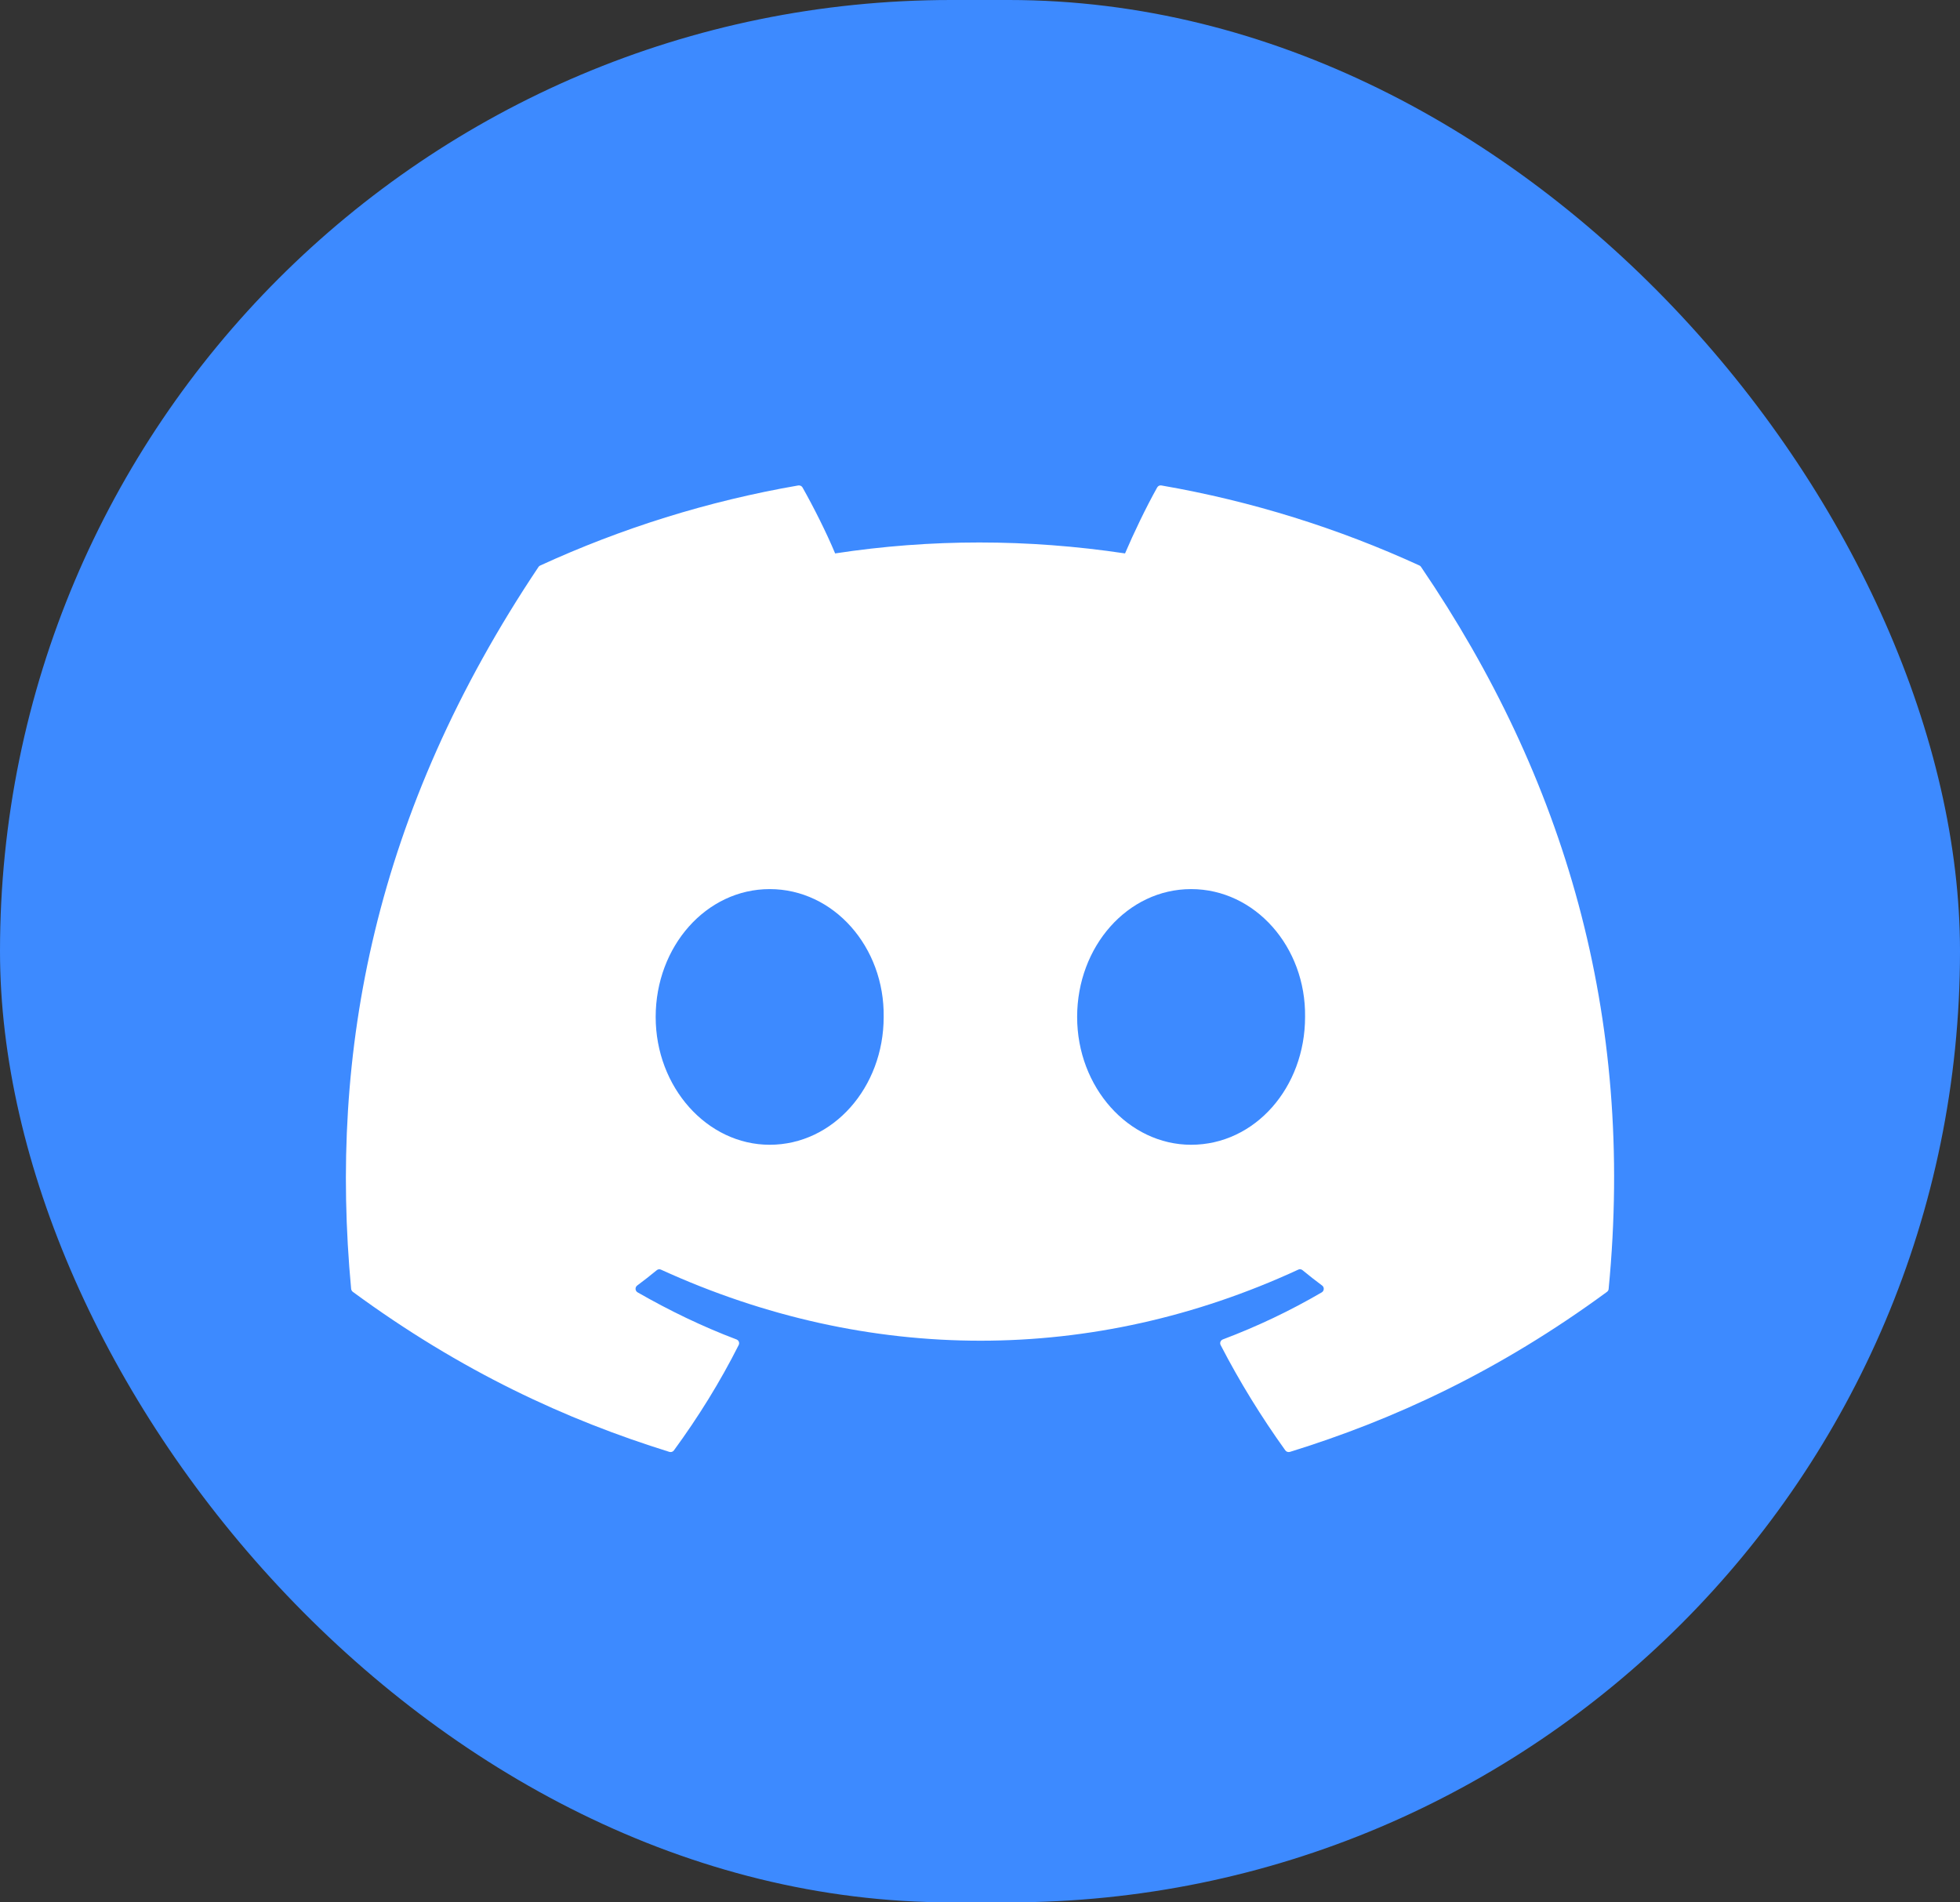 <?xml version="1.0" encoding="UTF-8"?> <svg xmlns="http://www.w3.org/2000/svg" width="34" height="33" viewBox="0 0 34 33" fill="none"><rect x="0" y="0" width="34" height="33" fill="#333333" stroke="none"/> <rect width="34" height="33" rx="16.5" fill="#3D8AFF"></rect> <path d="M24.624 9.81C23.222 9.167 21.718 8.693 20.146 8.421C20.117 8.416 20.089 8.429 20.074 8.455C19.881 8.799 19.666 9.248 19.516 9.6C17.825 9.347 16.143 9.347 14.487 9.6C14.337 9.24 14.115 8.799 13.921 8.455C13.906 8.43 13.877 8.417 13.848 8.421C12.277 8.692 10.774 9.166 9.371 9.81C9.358 9.815 9.348 9.824 9.341 9.835C6.489 14.096 5.708 18.253 6.091 22.357C6.093 22.377 6.104 22.397 6.12 22.409C8.001 23.791 9.824 24.63 11.613 25.186C11.642 25.194 11.672 25.184 11.69 25.16C12.113 24.582 12.491 23.973 12.814 23.332C12.833 23.295 12.815 23.25 12.776 23.235C12.178 23.009 11.608 22.732 11.06 22.418C11.016 22.392 11.013 22.33 11.053 22.3C11.168 22.214 11.284 22.124 11.394 22.033C11.414 22.017 11.441 22.013 11.465 22.024C15.065 23.668 18.963 23.668 22.521 22.024C22.544 22.012 22.572 22.016 22.593 22.032C22.703 22.123 22.819 22.214 22.935 22.3C22.975 22.33 22.972 22.392 22.929 22.418C22.381 22.738 21.811 23.009 21.212 23.235C21.173 23.25 21.155 23.295 21.174 23.332C21.505 23.972 21.882 24.582 22.297 25.16C22.315 25.184 22.346 25.194 22.375 25.186C24.172 24.63 25.995 23.791 27.877 22.409C27.893 22.397 27.904 22.378 27.905 22.358C28.364 17.613 27.137 13.49 24.652 9.836C24.646 9.824 24.636 9.815 24.624 9.81ZM13.352 19.858C12.268 19.858 11.374 18.863 11.374 17.641C11.374 16.418 12.25 15.423 13.352 15.423C14.462 15.423 15.346 16.427 15.329 17.641C15.329 18.863 14.453 19.858 13.352 19.858ZM20.662 19.858C19.578 19.858 18.685 18.863 18.685 17.641C18.685 16.418 19.561 15.423 20.662 15.423C21.772 15.423 22.656 16.427 22.639 17.641C22.639 18.863 21.772 19.858 20.662 19.858Z" fill="white"></path> </svg> 